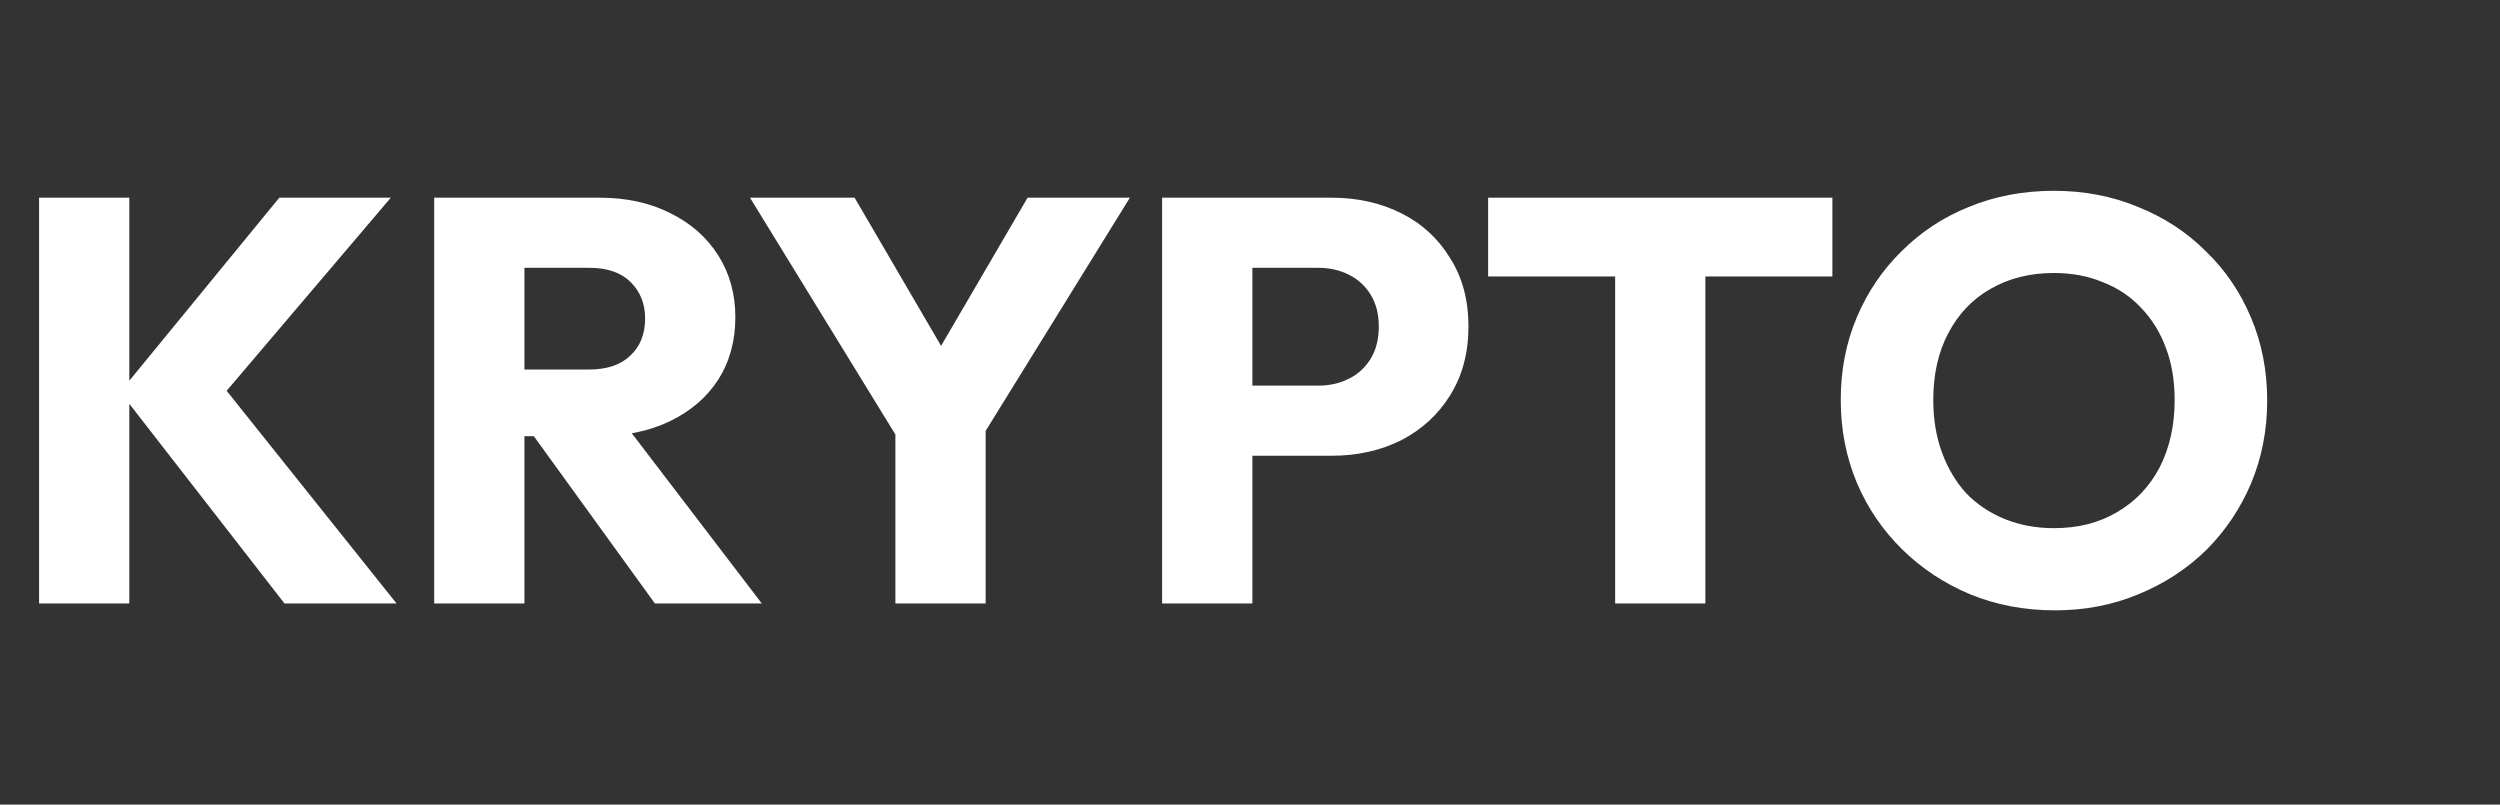 <svg width="87" height="28" viewBox="0 0 87 28" fill="none" xmlns="http://www.w3.org/2000/svg">
<rect x="0" y="0" width="87" height="28" fill="#333333" stroke="none"/>
<path d="M9.9 21L4.18 13.64L9.72 6.88H13.6L7.36 14.22V12.94L13.8 21H9.9ZM1.36 21V6.88H4.5V21H1.36ZM17.51 15.18V12.86H20.49C21.117 12.86 21.597 12.7 21.93 12.38C22.277 12.06 22.45 11.627 22.45 11.08C22.45 10.573 22.283 10.153 21.95 9.82C21.617 9.487 21.137 9.32 20.51 9.32H17.51V6.88H20.87C21.803 6.88 22.623 7.06 23.33 7.42C24.037 7.767 24.59 8.253 24.99 8.88C25.39 9.507 25.59 10.227 25.59 11.04C25.59 11.867 25.39 12.593 24.99 13.22C24.59 13.833 24.03 14.313 23.31 14.66C22.59 15.007 21.743 15.18 20.77 15.18H17.51ZM15.11 21V6.88H18.25V21H15.11ZM22.79 21L18.39 14.92L21.27 14.14L26.51 21H22.79ZM31.54 15.74L26.1 6.88H29.74L33.92 14.04H31.58L35.76 6.88H39.32L33.84 15.74H31.54ZM31.16 21V14.3H34.3V21H31.16ZM42.842 15.86V13.42H45.882C46.269 13.42 46.622 13.34 46.942 13.18C47.262 13.02 47.515 12.787 47.702 12.48C47.889 12.173 47.982 11.8 47.982 11.36C47.982 10.933 47.889 10.567 47.702 10.26C47.515 9.953 47.262 9.72 46.942 9.56C46.622 9.4 46.269 9.32 45.882 9.32H42.842V6.88H46.342C47.235 6.88 48.042 7.06 48.762 7.42C49.482 7.78 50.049 8.3 50.462 8.98C50.889 9.647 51.102 10.44 51.102 11.36C51.102 12.28 50.889 13.08 50.462 13.76C50.049 14.427 49.482 14.947 48.762 15.32C48.042 15.68 47.235 15.86 46.342 15.86H42.842ZM40.442 21V6.88H43.582V21H40.442ZM56.207 21V7.08H59.347V21H56.207ZM51.787 9.62V6.88H63.767V9.62H51.787ZM71.518 21.24C70.451 21.24 69.465 21.053 68.558 20.68C67.665 20.307 66.878 19.787 66.198 19.12C65.518 18.453 64.991 17.68 64.618 16.8C64.245 15.907 64.058 14.947 64.058 13.92C64.058 12.88 64.245 11.92 64.618 11.04C64.991 10.16 65.511 9.393 66.178 8.74C66.845 8.073 67.625 7.56 68.518 7.2C69.425 6.827 70.411 6.64 71.478 6.64C72.531 6.64 73.505 6.827 74.398 7.2C75.305 7.56 76.091 8.073 76.758 8.74C77.438 9.393 77.965 10.167 78.338 11.06C78.711 11.94 78.898 12.9 78.898 13.94C78.898 14.967 78.711 15.927 78.338 16.82C77.965 17.7 77.445 18.473 76.778 19.14C76.111 19.793 75.325 20.307 74.418 20.68C73.525 21.053 72.558 21.24 71.518 21.24ZM71.478 18.38C72.318 18.38 73.051 18.193 73.678 17.82C74.318 17.447 74.811 16.927 75.158 16.26C75.505 15.58 75.678 14.8 75.678 13.92C75.678 13.253 75.578 12.653 75.378 12.12C75.178 11.573 74.891 11.107 74.518 10.72C74.145 10.32 73.698 10.02 73.178 9.82C72.671 9.607 72.105 9.5 71.478 9.5C70.638 9.5 69.898 9.687 69.258 10.06C68.631 10.42 68.145 10.933 67.798 11.6C67.451 12.253 67.278 13.027 67.278 13.92C67.278 14.587 67.378 15.193 67.578 15.74C67.778 16.287 68.058 16.76 68.418 17.16C68.791 17.547 69.238 17.847 69.758 18.06C70.278 18.273 70.851 18.38 71.478 18.38Z" fill="white"/>
</svg>
